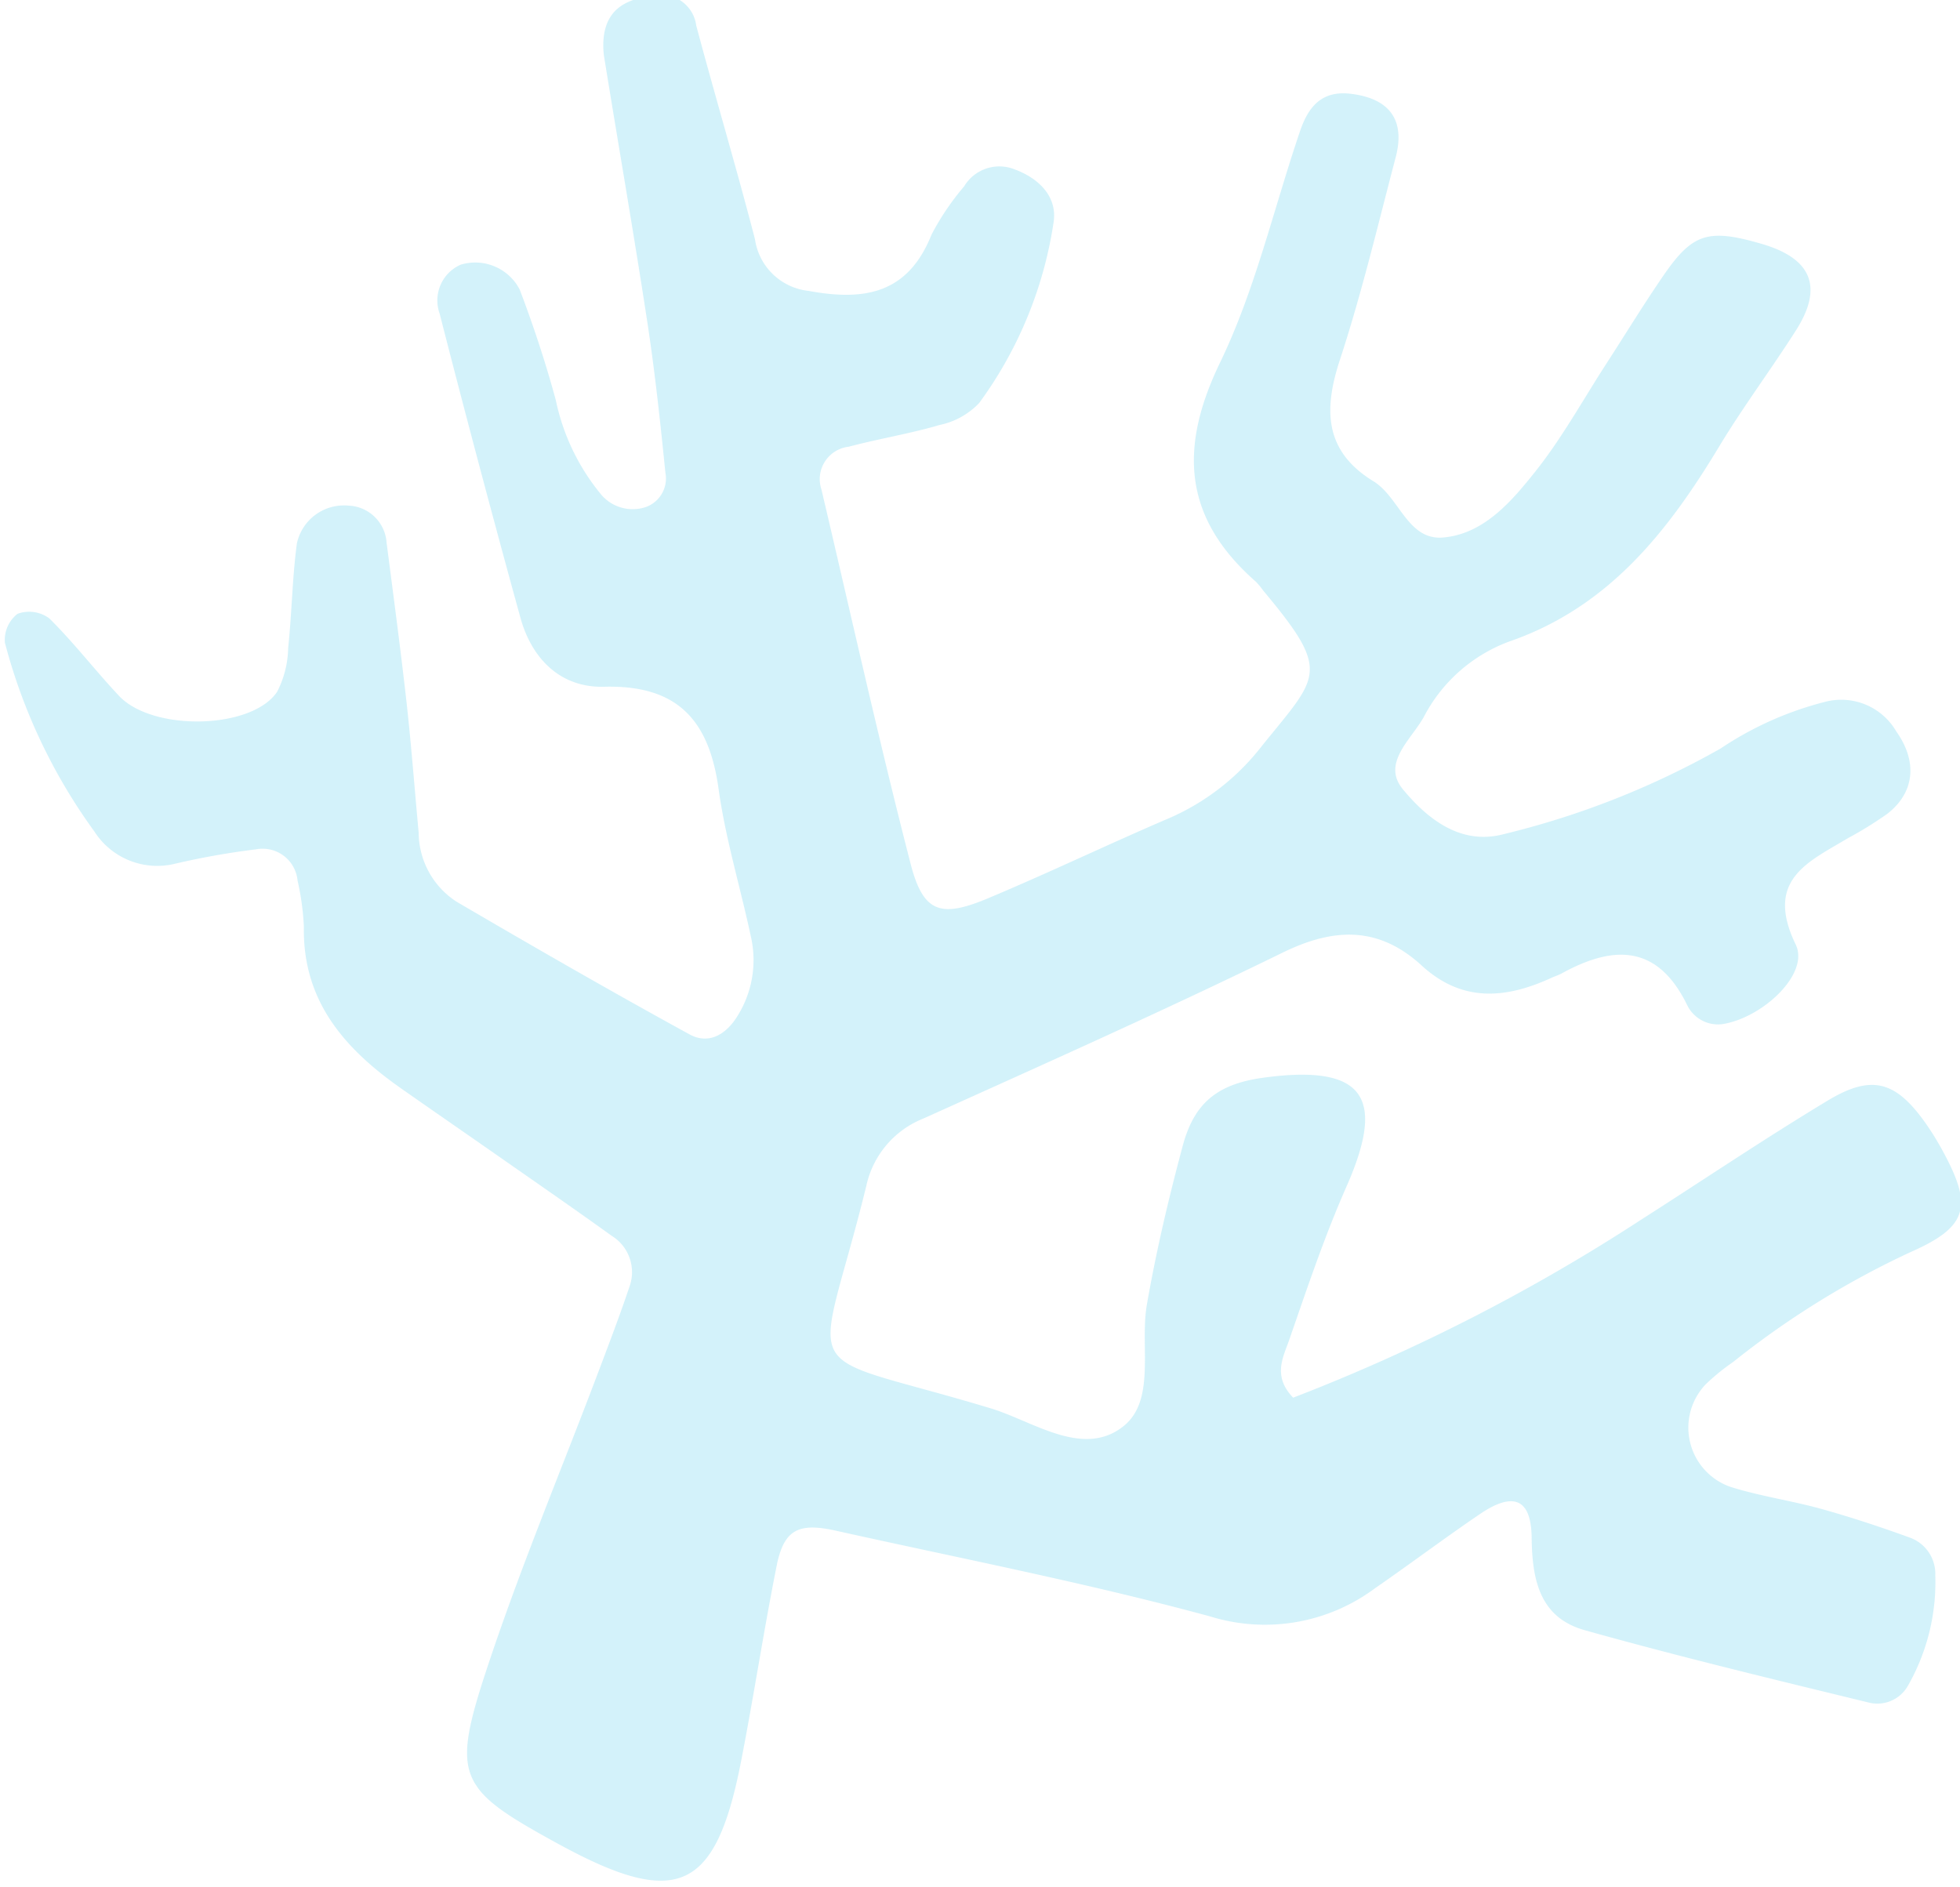 <svg xmlns="http://www.w3.org/2000/svg" xmlns:xlink="http://www.w3.org/1999/xlink" width="108" height="104" viewBox="0 0 108 104">
  <defs>
    <clipPath id="clip-path">
      <rect id="Rectangle_11907" data-name="Rectangle 11907" width="108" height="104" transform="translate(-13824.503 43.355)" fill="#fff" stroke="#707070" stroke-width="1"/>
    </clipPath>
    <clipPath id="clip-path-2">
      <rect id="Rectangle_11833" data-name="Rectangle 11833" width="116.602" height="107.378" fill="#6cd3ed"/>
    </clipPath>
  </defs>
  <g id="tip_illust2" transform="translate(13824.503 -43.355)" clip-path="url(#clip-path)">
    <g id="Group_33664" data-name="Group 33664" transform="translate(-13752.203 18) rotate(56)" opacity="0.3">
      <g id="Group_33648" data-name="Group 33648" clip-path="url(#clip-path-2)">
        <path id="Path_33647" data-name="Path 33647" d="M112.127,34.208a2.127,2.127,0,0,0-2.427.031c-1.383,1.007-2.741,2.053-4.043,3.162s-2.463,2.4-3.8,3.467a3.455,3.455,0,0,1-5.471-2.029,12.015,12.015,0,0,1-.172-1.918,48.073,48.073,0,0,1,.453-11.539c.6-3.348-.175-4.2-3.522-4.535a15.791,15.791,0,0,0-1.922-.083c-2.831.065-3.893.94-4.037,3.775-.207,4.068-.206,8.144-.308,12.217a102.855,102.855,0,0,1-2.59,21.356c-1.635.291-2.166-.808-2.768-1.608-1.8-2.4-3.634-4.792-5.231-7.328-2.741-4.353-4.942-4.819-7.526.414-1.128,2.283-1.013,3.932.615,5.805,1.97,2.266,3.99,4.455,6.159,6.54,1.669,1.6,4.667,2.524,4.828,4.839.2,2.817-3.023,3.945-4.909,5.483-8.963,7.31-6.25,7.381-13.973-1.147A5.171,5.171,0,0,1,60.142,66.4c1.228-7.17,2.486-14.339,3.493-21.543.439-3.137,1.776-5.192,4.869-5.932,2.953-.707,4.113-2.819,4.562-5.55.035-.212.1-.42.117-.633.3-3.211,1.613-5.238,5.29-4.729a1.885,1.885,0,0,0,2.054-1.2c.84-2.05.263-5.375-1.455-5.621-3.914-.564-3.39-3.084-3.251-5.655a20.966,20.966,0,0,0,.1-2.561c-.131-1.912-1.45-2.991-3.477-2.945a3.509,3.509,0,0,0-3.525,2.258,18.56,18.56,0,0,0-1.118,6.3,46.337,46.337,0,0,1-2.765,12.526c-.806,2.345-3.08,3.033-5.163,3.238-1.845.182-2.009-1.893-2.652-3.174a8.715,8.715,0,0,1-.817-6.25c1.481-5.56-.121-10.577-2.42-15.536C52.9,7.068,52.053,4.63,51.029,2.272,49.9-.339,48.224-.686,46.014,1.156c-2.358,1.964-2.627,2.817-1.566,5.5.708,1.795,1.513,3.551,2.27,5.326.926,2.168,2.015,4.286,2.72,6.524.635,2.016,1.267,4.284.175,6.249-.954,1.717-3.184.754-4.716,1.451-2.874,1.311-4.791.1-6.582-2.209-2.363-3.044-4.987-5.887-7.531-8.787-1.414-1.613-2.894-1.525-4.294.1-1.068,1.239-.681,2.37.152,3.465,2.722,3.585,5.86,6.923,8.106,10.781,2.653,4.559,6,6.459,11.114,5.116a4.19,4.19,0,0,1,.64-.063c5.9-.609,5.57.086,7.079,4.945a12.994,12.994,0,0,1,.412,6.359c-.684,3.58-1.212,7.19-1.924,10.764-.553,2.776-1.346,3.387-3.966,2.457-6.656-2.363-13.229-4.956-19.835-7.456a1.8,1.8,0,0,1-1.119-2.565c.561-1.618,1.286-3.182,1.805-4.813a4.193,4.193,0,0,0,.221-2.487,22.441,22.441,0,0,0-5.992-9c-1.063-.952-2.466-.634-3.577.164a2.263,2.263,0,0,0-.792,2.846,14.182,14.182,0,0,0,1.2,2.974c1.975,2.9.973,5.113-1.222,7.349A3.345,3.345,0,0,1,14.779,47c-3.835-1.357-7.721-2.57-11.568-3.9a1.942,1.942,0,0,0-2.663.988c-.614,1.187-.927,2.427.241,3.506a4.19,4.19,0,0,0,1.072.705c4.468,2.065,8.96,4.077,13.409,6.182,2.513,1.19,4.974,2.493,7.424,3.809a1.669,1.669,0,0,1,.9,2.134A2.275,2.275,0,0,1,21.656,61.9a12.024,12.024,0,0,1-5.662-.843c-2.021-.689-4.086-1.272-6.166-1.759a2.761,2.761,0,0,0-2.95,1.928,2.151,2.151,0,0,0,1.58,2.47q8.169,2.915,16.389,5.683c2.247.753,4.451.317,5.734-1.7,2.166-3.406,4.755-3.764,8.188-2.079,2.487,1.22,5.171,2.037,7.748,3.078A5.8,5.8,0,0,1,49.713,71.7c.515,1.109.46,2.234-.626,2.794-4.377,2.258-8.8,4.422-13.243,6.556a4.564,4.564,0,0,1-4.314-.4c-2.07-1.132-4.118-2.3-6.208-3.4-2.657-1.39-5.344-2.724-8.025-4.068a2.187,2.187,0,0,0-2.866.592,2.656,2.656,0,0,0,.132,3.526c1.438,1.278,3.032,2.38,4.507,3.619a5.491,5.491,0,0,1,1.666,1.862c.938,2.324-2.02,6.906-4.683,7.341-1.895.31-3.825.422-5.7.8a1.871,1.871,0,0,0-1.18,1.306,1.819,1.819,0,0,0,.93,1.47A31.07,31.07,0,0,0,21.48,95.428a4.114,4.114,0,0,0,3.973-2.72A42.544,42.544,0,0,1,27.277,88.6a1.935,1.935,0,0,1,2.706-.943,14.511,14.511,0,0,1,2.3,1.131c3.369,2.366,6.856,1.9,10.4.541,2-.766,4-1.55,6-2.321,2.4-.924,4.8-1.864,7.211-2.753a2.352,2.352,0,0,1,2.876.76c1.042,1.361,2.027,2.765,3.018,4.165,3.345,4.726,6.523,9.579,10.064,14.152,3.845,4.964,4.6,4.976,10.123,2.129,6.685-3.447,7.1-5.731,1.91-10.927-2.576-2.579-5.262-5.05-7.826-7.64-1.421-1.435-1.335-2.324.194-3.773,5.129-4.861,10.132-9.869,15.477-14.482a10.163,10.163,0,0,0,3.786-8.394c-.027-2.359-.149-4.717-.157-7.075-.008-2.208.856-2.836,2.675-1.637,1.988,1.31,3.922,2.073,5.866.42,4.082-3.468,8.038-7.086,12-10.694a1.938,1.938,0,0,0,.489-2.356,11.531,11.531,0,0,0-4.262-4.69" transform="translate(0 0)" fill="#6cd3ed"/>
      </g>
    </g>
  </g>
</svg>
